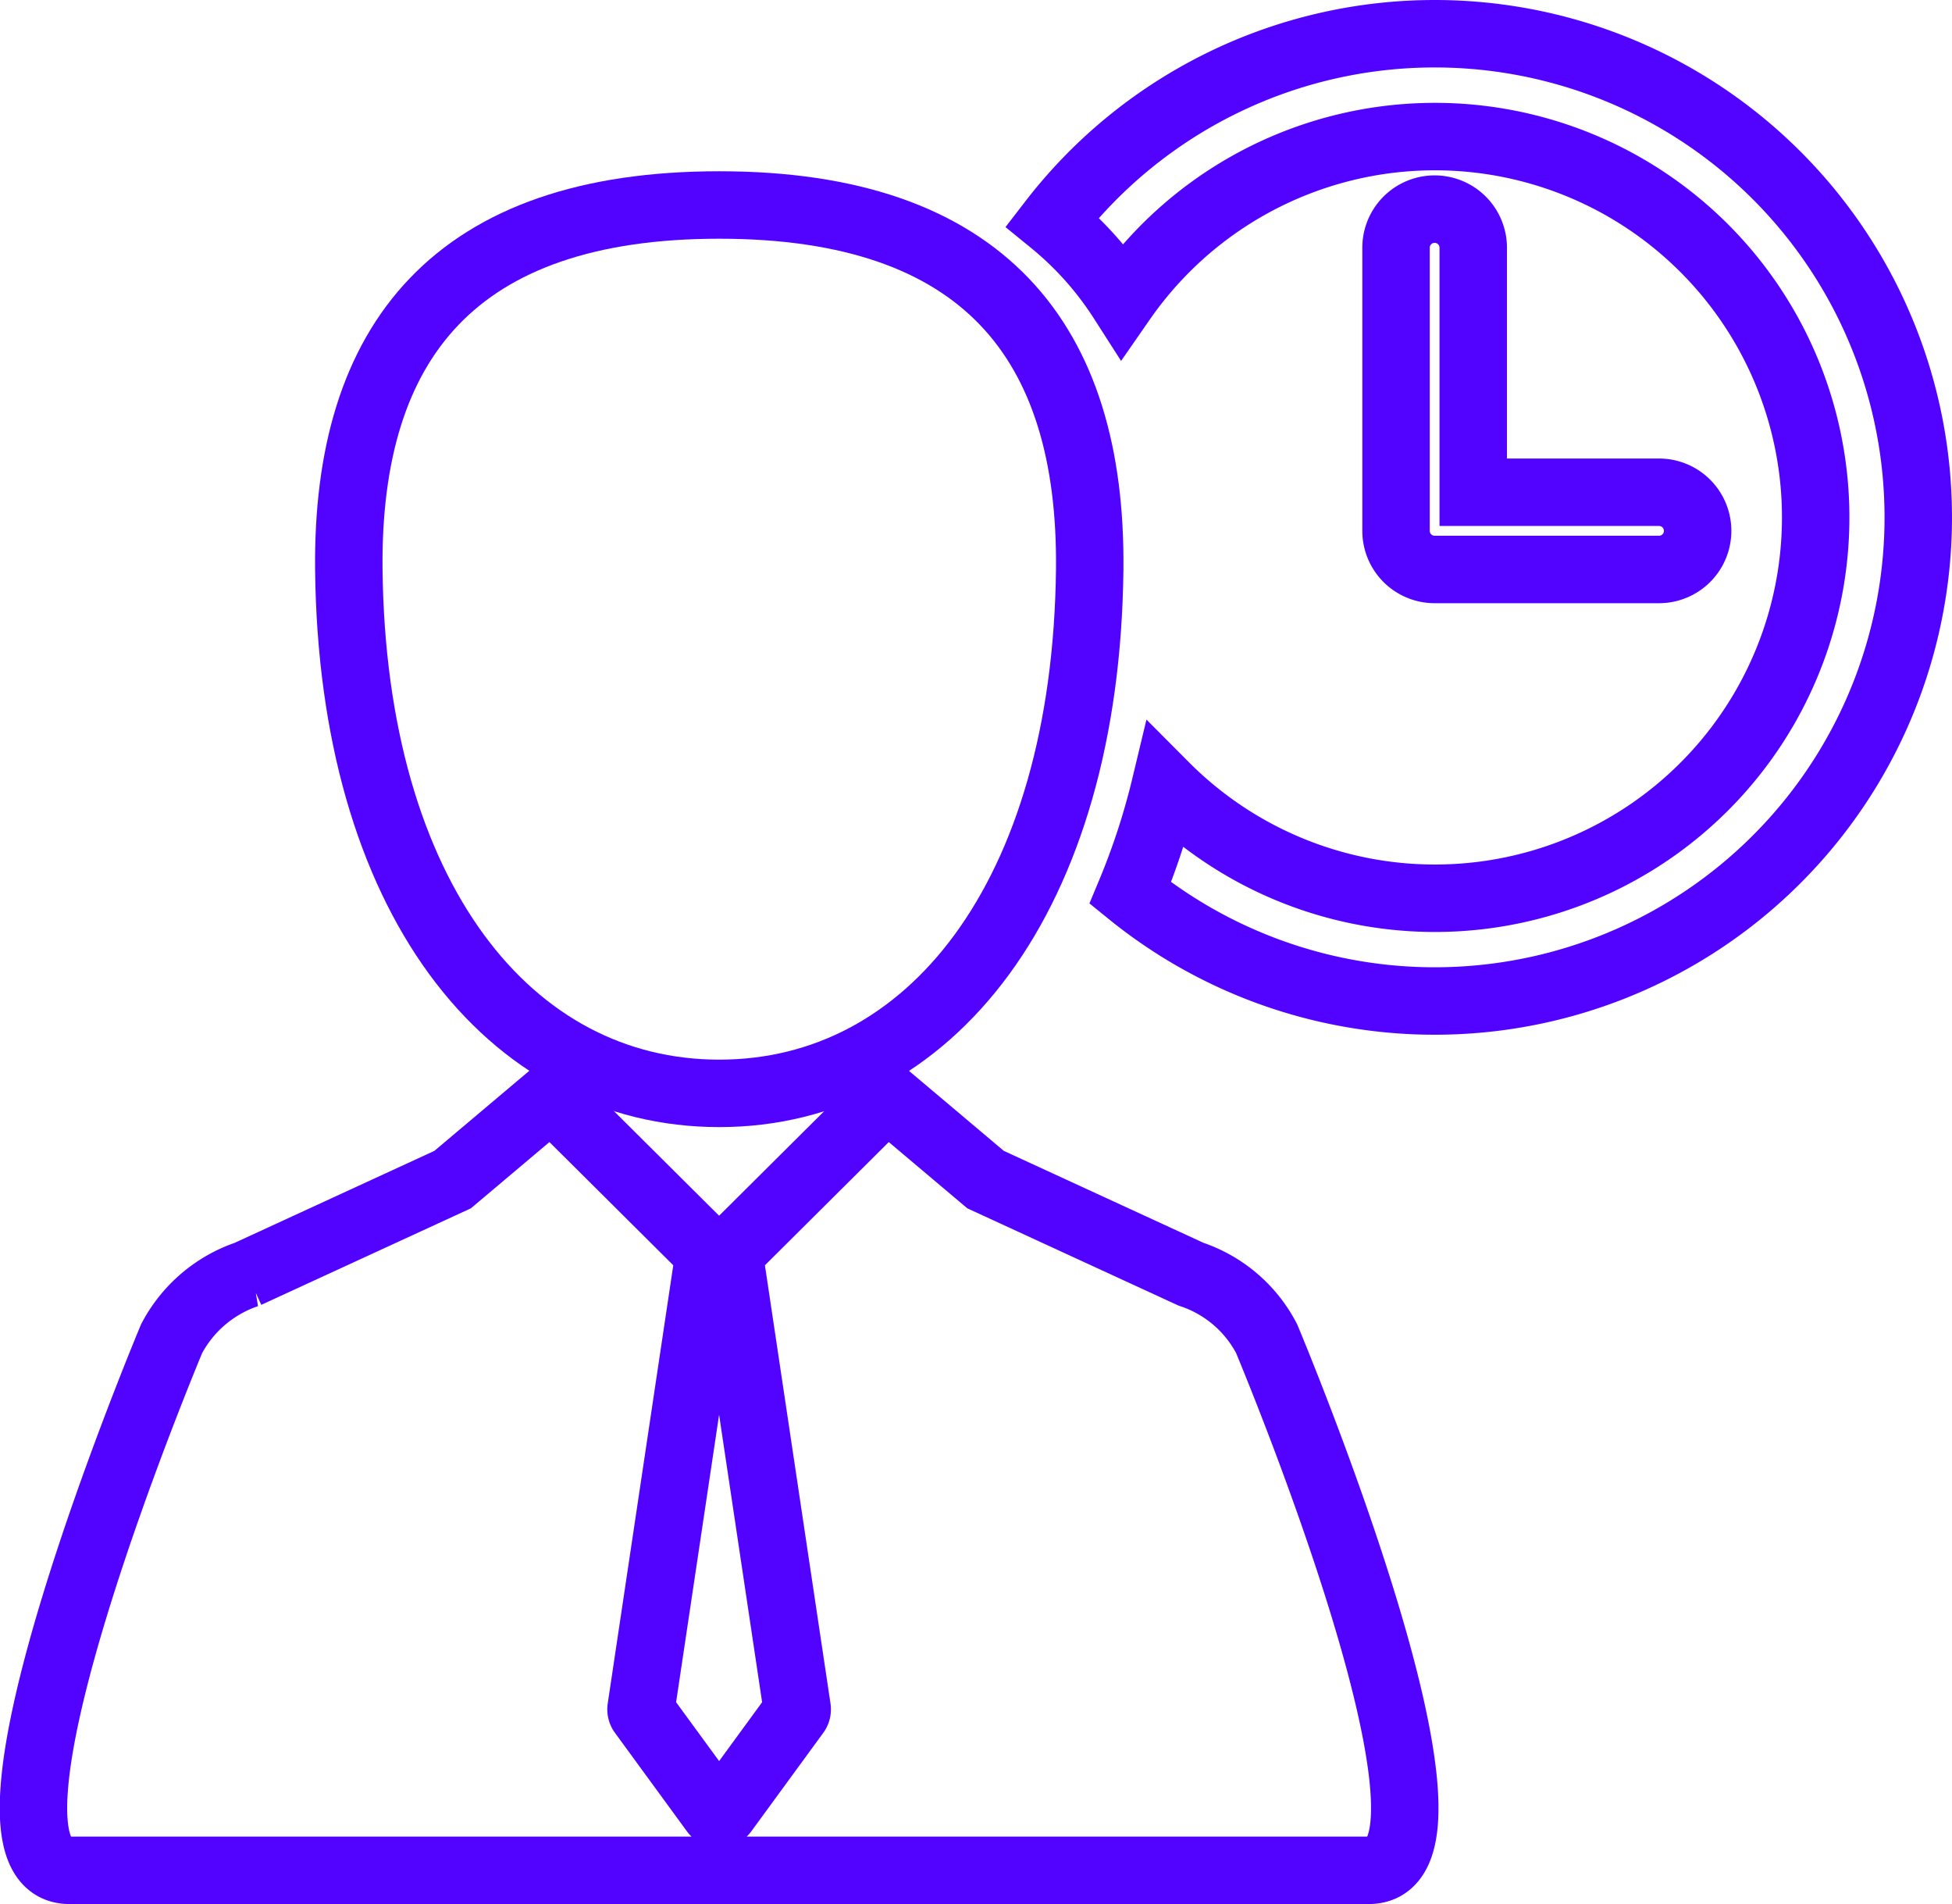 <svg xmlns="http://www.w3.org/2000/svg" width="72.358" height="70.565" viewBox="0 0 72.358 70.565">
  <g id="nw_four-day" transform="translate(1.249 -4.706)">
    <g id="Group_12217" data-name="Group 12217" transform="translate(0 5.956)">
      <path id="Path_14634" data-name="Path 14634" d="M42.9,274.113l-7.615-3.506-3.658-3.085-5.851,5.82L28.3,290.207a.225.225,0,0,1-.041.166l-2.669,3.652a.226.226,0,0,1-.365,0l-2.669-3.652a.225.225,0,0,1-.041-.166l2.523-16.866-5.851-5.819-3.658,3.085-7.615,3.506a4.968,4.968,0,0,0-2.8,2.386s-8.277,19.706-3.788,19.706H49.489c4.489,0-3.787-19.706-3.787-19.706A4.905,4.905,0,0,0,42.9,274.113Z" transform="translate(0 -228.14)" fill="none" stroke="#5203ff" stroke-linecap="round" stroke-width="2.5"/>
      <path id="Path_14635" data-name="Path 14635" d="M91.3,81.048c7.788,0,13.6-7.256,13.732-19.424.085-8.444-3.937-13.5-13.732-13.5s-13.817,5.053-13.732,13.5C77.7,73.792,83.51,81.048,91.3,81.048Z" transform="translate(-65.887 -41.777)" fill="none" stroke="#5203ff" stroke-linecap="round" stroke-width="2.5"/>
      <path id="Path_14636" data-name="Path 14636" d="M264.938,5.956a17.907,17.907,0,0,0-14.175,6.966,12.338,12.338,0,0,1,2.594,2.908,14.114,14.114,0,1,1,1.592,18.012,26.082,26.082,0,0,1-1.293,3.963A17.924,17.924,0,1,0,264.938,5.956Z" transform="translate(-213.007 -5.956)" fill="none" stroke="#5203ff" stroke-linecap="round" stroke-width="2.5"/>
      <path id="Path_14637" data-name="Path 14637" d="M336.839,49.128a1.431,1.431,0,0,0-1.431,1.431V61.052a1.431,1.431,0,0,0,1.431,1.431h8.318a1.431,1.431,0,1,0,0-2.862H338.27V50.559A1.431,1.431,0,0,0,336.839,49.128Z" transform="translate(-284.908 -42.628)" fill="none" stroke="#5203ff" stroke-linecap="round" stroke-width="2.5"/>
    </g>
  </g>
</svg>
